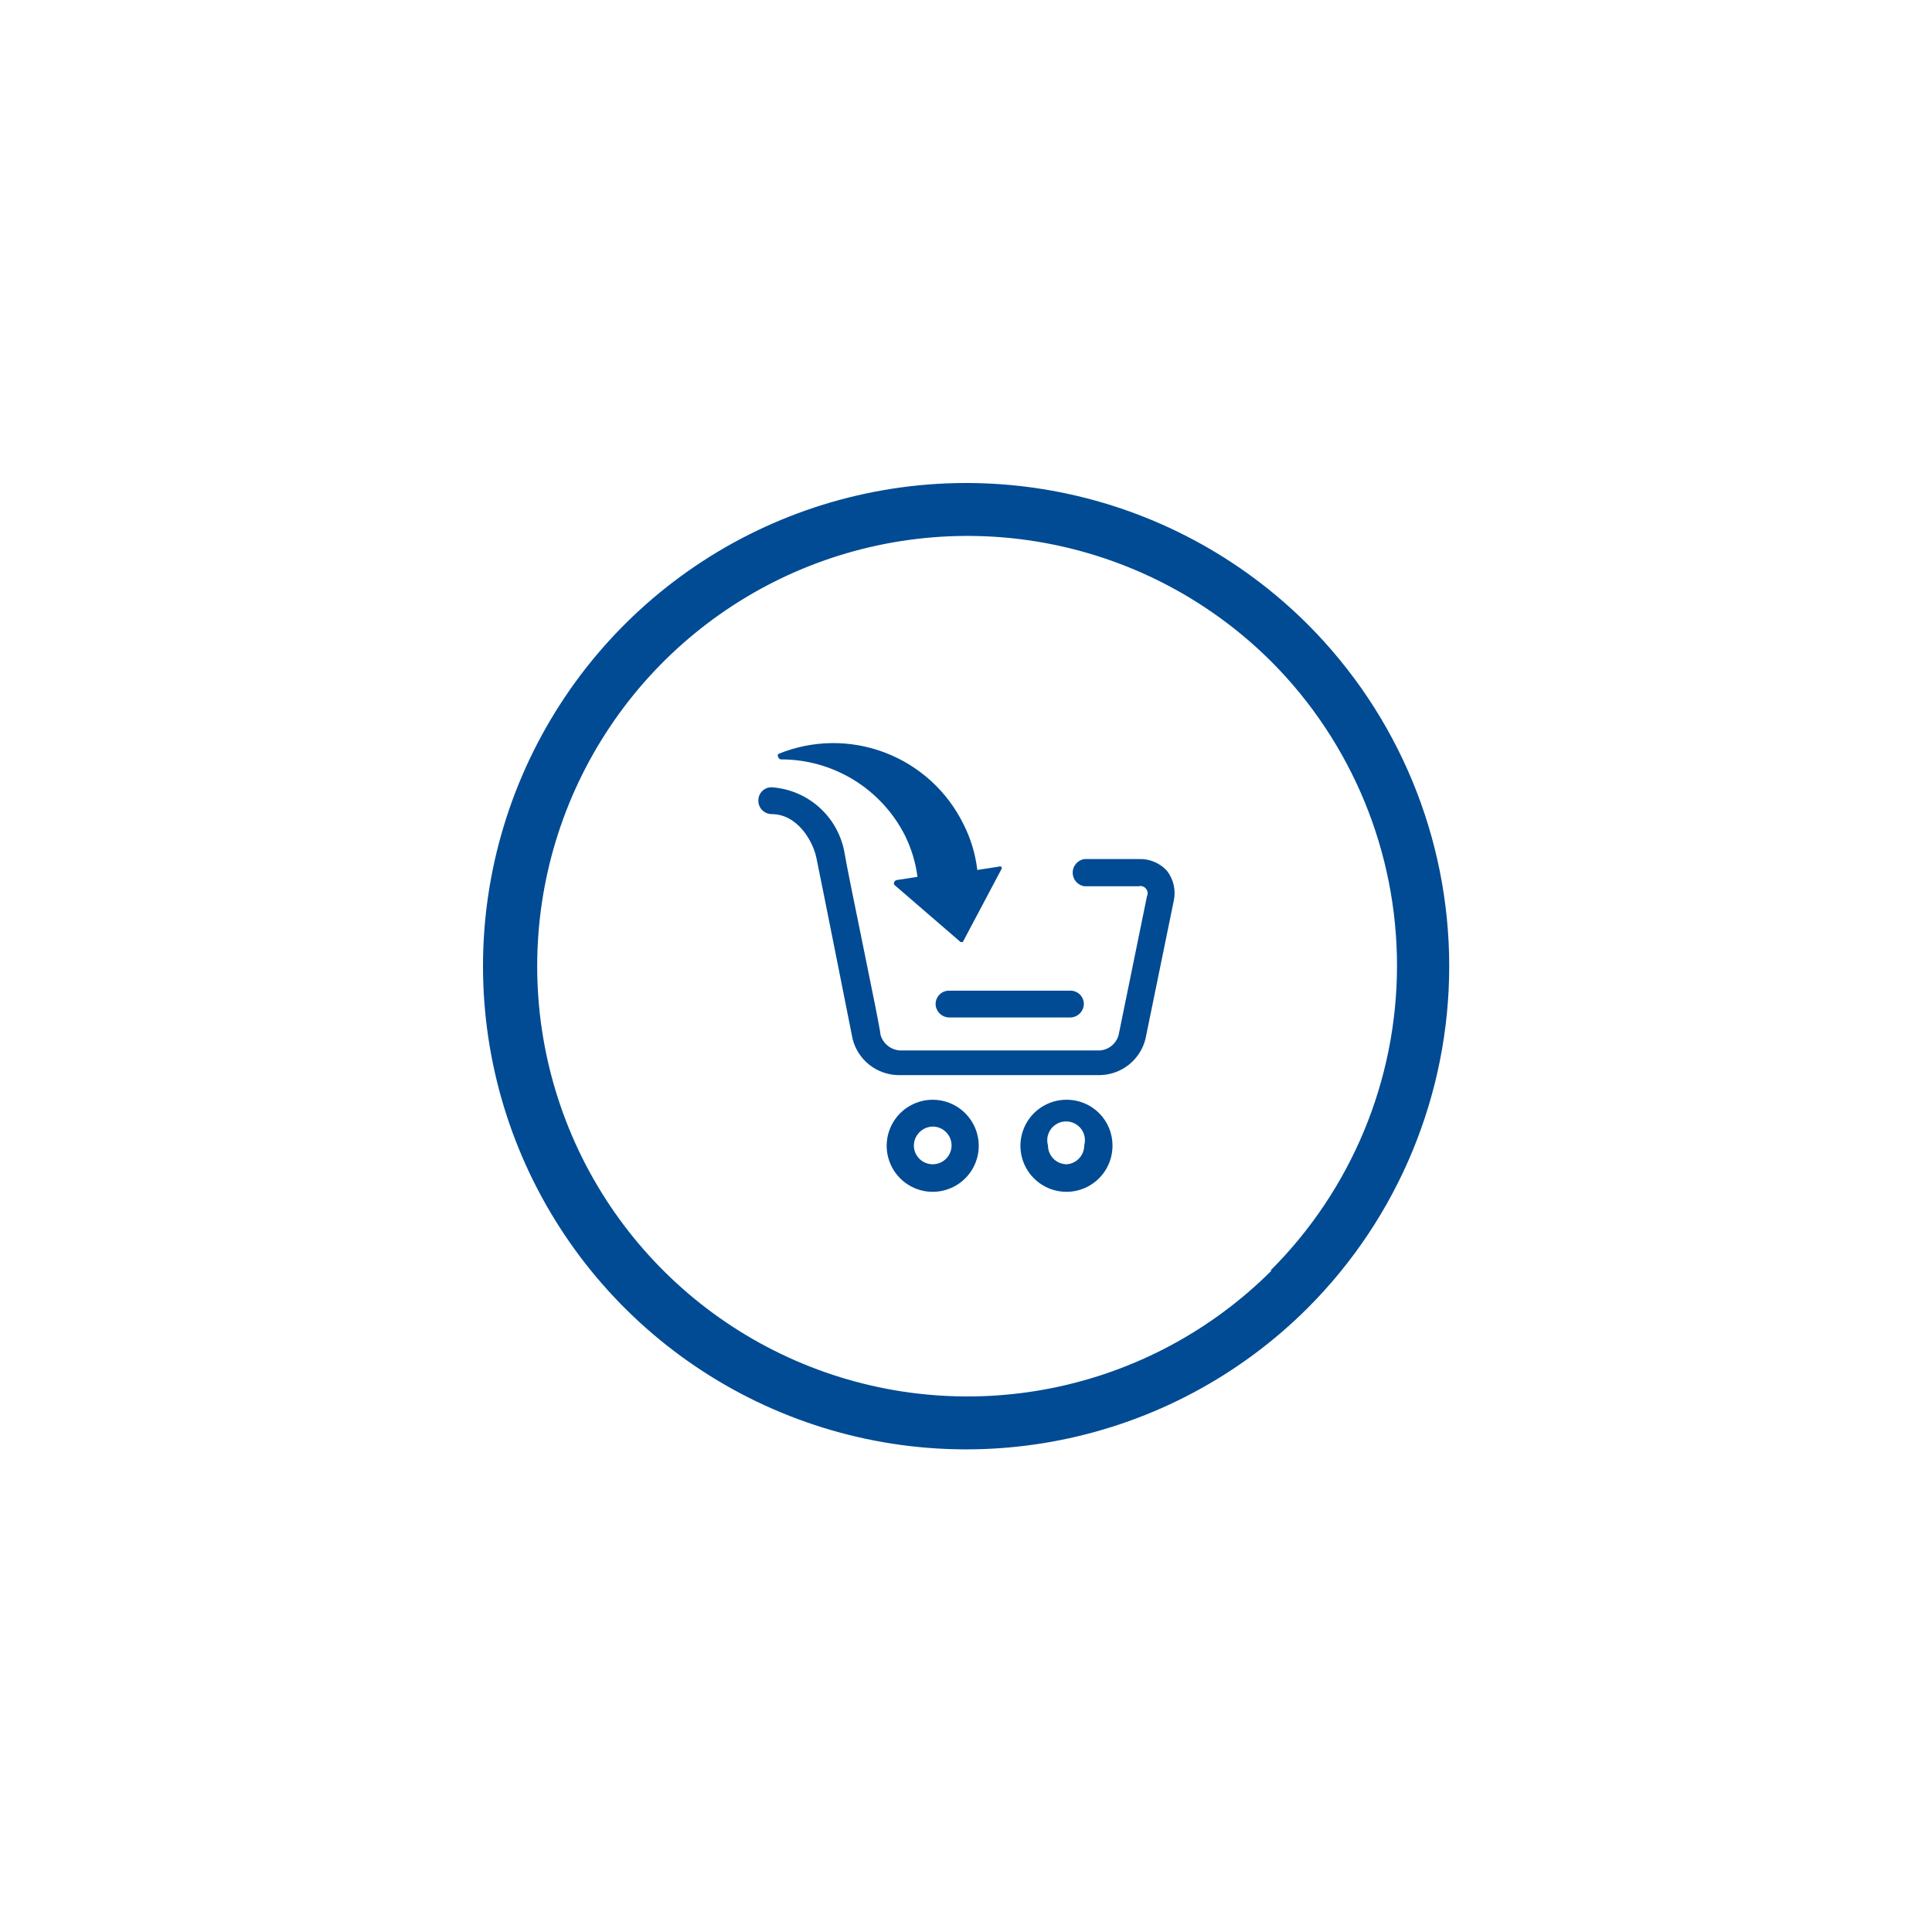 <svg width="80" height="80" viewBox="0 0 80 80" fill="none" xmlns="http://www.w3.org/2000/svg">
<path d="M38.741 41.576C38.745 41.722 38.805 41.861 38.908 41.964C39.012 42.068 39.151 42.127 39.297 42.131H44.325C44.471 42.127 44.61 42.068 44.713 41.964C44.817 41.861 44.876 41.722 44.88 41.576C44.88 41.429 44.822 41.287 44.718 41.183C44.613 41.079 44.472 41.021 44.325 41.021H39.297C39.149 41.021 39.008 41.079 38.904 41.183C38.8 41.287 38.741 41.429 38.741 41.576Z" fill="#004B93"/>
<path d="M47.147 35.572H44.895C44.762 35.594 44.64 35.663 44.553 35.766C44.465 35.869 44.417 36 44.417 36.135C44.417 36.27 44.465 36.401 44.553 36.504C44.64 36.608 44.762 36.676 44.895 36.698H47.147C47.202 36.684 47.26 36.686 47.314 36.703C47.369 36.721 47.417 36.754 47.453 36.798C47.489 36.842 47.512 36.896 47.519 36.953C47.526 37.009 47.517 37.067 47.492 37.118L46.321 42.852C46.275 43.027 46.174 43.184 46.034 43.3C45.895 43.415 45.722 43.484 45.541 43.497H37.255C37.073 43.483 36.899 43.414 36.757 43.299C36.615 43.183 36.511 43.028 36.46 42.852C36.46 42.567 35.109 36.203 34.959 35.257C34.822 34.545 34.453 33.899 33.91 33.418C33.367 32.938 32.681 32.65 31.957 32.6C31.884 32.598 31.811 32.611 31.742 32.638C31.674 32.666 31.612 32.706 31.56 32.758C31.508 32.81 31.467 32.873 31.44 32.941C31.413 33.009 31.4 33.082 31.402 33.156C31.402 33.303 31.46 33.444 31.564 33.548C31.669 33.653 31.81 33.711 31.957 33.711C33.008 33.711 33.653 34.807 33.803 35.512C33.953 36.218 35.304 43.017 35.304 43.017C35.41 43.441 35.653 43.817 35.995 44.089C36.337 44.36 36.759 44.511 37.195 44.518H45.556C45.99 44.508 46.408 44.355 46.747 44.084C47.086 43.813 47.327 43.438 47.432 43.017L48.603 37.298C48.65 37.083 48.648 36.859 48.599 36.644C48.55 36.428 48.454 36.226 48.317 36.053C48.169 35.892 47.987 35.766 47.785 35.683C47.583 35.6 47.365 35.562 47.147 35.572Z" fill="#004B93"/>
<path d="M38.621 45.538C38.244 45.538 37.875 45.651 37.561 45.861C37.247 46.071 37.003 46.37 36.859 46.719C36.715 47.068 36.678 47.452 36.753 47.822C36.828 48.192 37.011 48.532 37.279 48.798C37.547 49.064 37.888 49.244 38.259 49.316C38.63 49.388 39.013 49.348 39.361 49.201C39.709 49.055 40.006 48.808 40.214 48.493C40.421 48.177 40.531 47.807 40.528 47.43C40.524 46.927 40.321 46.446 39.964 46.092C39.607 45.737 39.124 45.538 38.621 45.538ZM38.621 48.21C38.414 48.21 38.216 48.128 38.069 47.982C37.923 47.835 37.841 47.637 37.841 47.43C37.845 47.224 37.928 47.028 38.074 46.882C38.219 46.736 38.416 46.653 38.621 46.649C38.828 46.649 39.027 46.731 39.173 46.878C39.32 47.024 39.402 47.223 39.402 47.43C39.402 47.637 39.32 47.835 39.173 47.982C39.027 48.128 38.828 48.21 38.621 48.21Z" fill="#004B93"/>
<path d="M44.175 45.538C43.797 45.535 43.426 45.645 43.11 45.853C42.794 46.062 42.548 46.359 42.402 46.708C42.255 47.057 42.217 47.442 42.289 47.813C42.363 48.184 42.544 48.525 42.812 48.792C43.08 49.06 43.42 49.242 43.792 49.315C44.163 49.388 44.547 49.349 44.896 49.203C45.245 49.057 45.543 48.81 45.751 48.494C45.959 48.178 46.069 47.808 46.066 47.43C46.066 46.928 45.867 46.447 45.512 46.092C45.157 45.738 44.676 45.538 44.175 45.538ZM44.175 48.21C43.968 48.21 43.769 48.128 43.623 47.982C43.477 47.835 43.394 47.637 43.394 47.43C43.361 47.313 43.355 47.191 43.377 47.072C43.4 46.954 43.449 46.842 43.522 46.745C43.594 46.649 43.689 46.571 43.797 46.517C43.905 46.463 44.024 46.435 44.145 46.435C44.266 46.435 44.385 46.463 44.493 46.517C44.601 46.571 44.695 46.649 44.768 46.745C44.841 46.842 44.89 46.954 44.912 47.072C44.934 47.191 44.928 47.313 44.895 47.43C44.896 47.627 44.822 47.817 44.688 47.961C44.555 48.106 44.371 48.195 44.175 48.21Z" fill="#004B93"/>
<path d="M37.466 34.582C37.735 35.124 37.913 35.707 37.991 36.308L37.12 36.443C37.101 36.449 37.083 36.458 37.068 36.471C37.052 36.484 37.04 36.5 37.03 36.518C37.02 36.536 37.014 36.557 37.014 36.578C37.014 36.599 37.02 36.62 37.03 36.638L39.777 39.009H39.867L41.458 36.008C41.473 35.991 41.481 35.97 41.481 35.947C41.481 35.925 41.473 35.904 41.458 35.887C41.441 35.88 41.424 35.877 41.406 35.877C41.388 35.877 41.37 35.88 41.353 35.887L40.468 36.023C40.39 35.363 40.197 34.723 39.897 34.131C39.227 32.764 38.061 31.702 36.637 31.161C35.213 30.62 33.637 30.641 32.227 31.22C32.214 31.239 32.206 31.263 32.206 31.287C32.206 31.311 32.214 31.335 32.227 31.355C32.235 31.378 32.249 31.398 32.267 31.414C32.286 31.43 32.308 31.441 32.332 31.445C33.394 31.442 34.436 31.734 35.342 32.288C36.248 32.842 36.983 33.636 37.466 34.582Z" fill="#004B93"/>
<path d="M54.156 25.861C51.358 23.063 47.793 21.157 43.912 20.385C40.031 19.612 36.008 20.009 32.352 21.523C28.696 23.037 25.571 25.601 23.372 28.892C21.174 32.182 20 36.05 20 40.008C20 43.965 21.174 47.833 23.372 51.123C25.571 54.414 28.696 56.978 32.352 58.492C36.008 60.007 40.031 60.403 43.912 59.63C47.793 58.858 51.358 56.952 54.156 54.154C57.904 50.4 60.009 45.312 60.009 40.008C60.009 34.703 57.904 29.615 54.156 25.861ZM52.655 52.608C50.163 55.099 46.989 56.795 43.533 57.482C40.077 58.169 36.495 57.816 33.24 56.467C29.985 55.118 27.203 52.835 25.246 49.905C23.288 46.975 22.244 43.531 22.244 40.008C22.244 36.484 23.288 33.04 25.246 30.11C27.203 27.18 29.985 24.897 33.24 23.548C36.495 22.2 40.077 21.846 43.533 22.533C46.989 23.22 50.163 24.916 52.655 27.407C55.988 30.756 57.855 35.292 57.847 40.017C57.839 44.742 55.955 49.27 52.61 52.608H52.655Z" fill="#004B93"/>
</svg>
